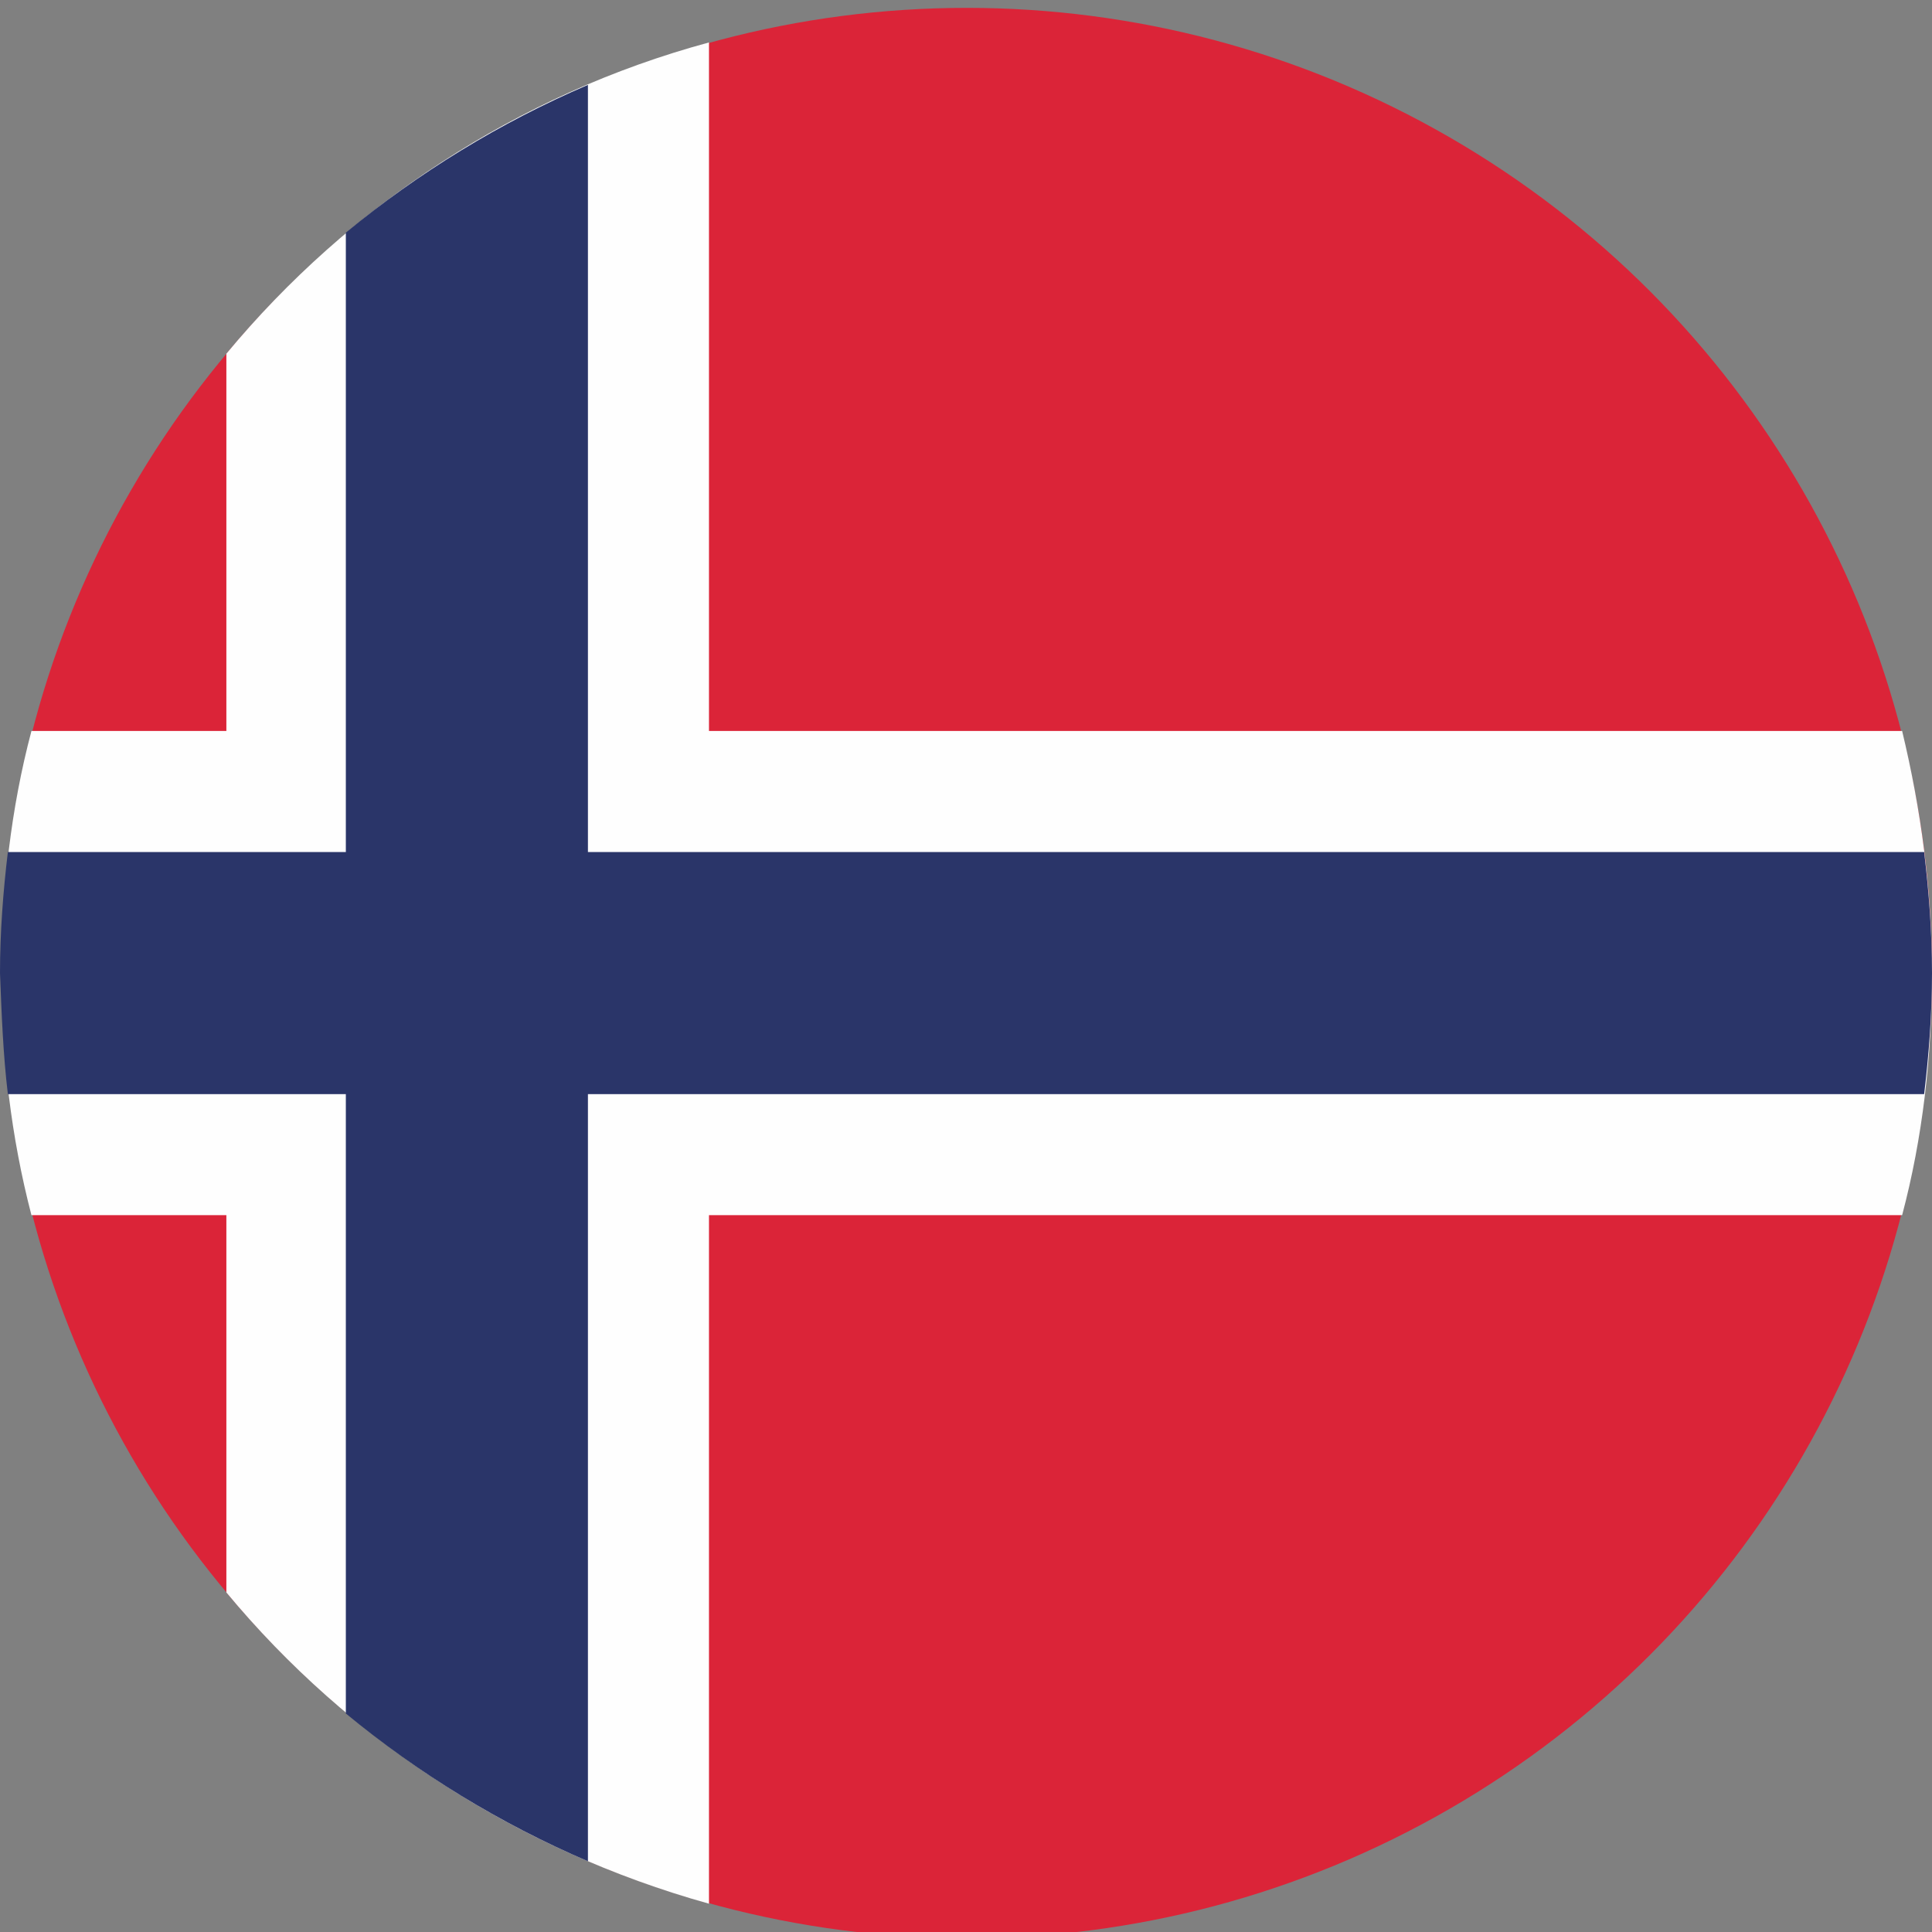 <?xml version="1.0" encoding="UTF-8"?>
<!-- Generator: Adobe Illustrator 28.2.0, SVG Export Plug-In . SVG Version: 6.00 Build 0)  -->
<svg xmlns="http://www.w3.org/2000/svg" xmlns:xlink="http://www.w3.org/1999/xlink" version="1.1" id="Layer_1" x="0px" y="0px" viewBox="0 0 122.9 122.9" style="enable-background:new 0 0 122.9 122.9;" xml:space="preserve"><rect x="0" y="0" width="122.9" height="122.9" fill="#808080" stroke="none"/>
<style type="text/css">
	.st0{fill-rule:evenodd;clip-rule:evenodd;fill:#DB2438;}
	.st1{fill-rule:evenodd;clip-rule:evenodd;fill:#FEFEFE;}
	.st2{fill-rule:evenodd;clip-rule:evenodd;fill:#2A3569;}
</style>
<g>
	<g>
		<g>
			<g>
				<circle class="st0" cx="61.5" cy="61.9" r="61.4"></circle>
				<path class="st1" d="M45.1,121.1V2.7C32.9,6,22.2,13.1,14.4,22.5v78.8C22.2,110.7,32.9,117.7,45.1,121.1z"></path>
				<path class="st1" d="M2,77.3h119c1.3-4.9,1.9-10.1,1.9-15.4c0-5.3-0.7-10.4-1.9-15.4H2c-1.3,4.9-1.9,10.1-1.9,15.4      C0.1,67.2,0.7,72.3,2,77.3z"></path>
				<path class="st2" d="M37.4,118.4V5.4C31.8,7.8,26.6,11,22,14.8V109C26.6,112.8,31.8,116,37.4,118.4z"></path>
				<path class="st2" d="M0.5,69.6h121.9c0.3-2.5,0.5-5.1,0.5-7.7c0-2.6-0.2-5.2-0.5-7.7H0.5c-0.3,2.5-0.5,5.1-0.5,7.7      C0.1,64.5,0.2,67.1,0.5,69.6z"></path>
			</g>
		</g>
	</g>
</g>
</svg>
